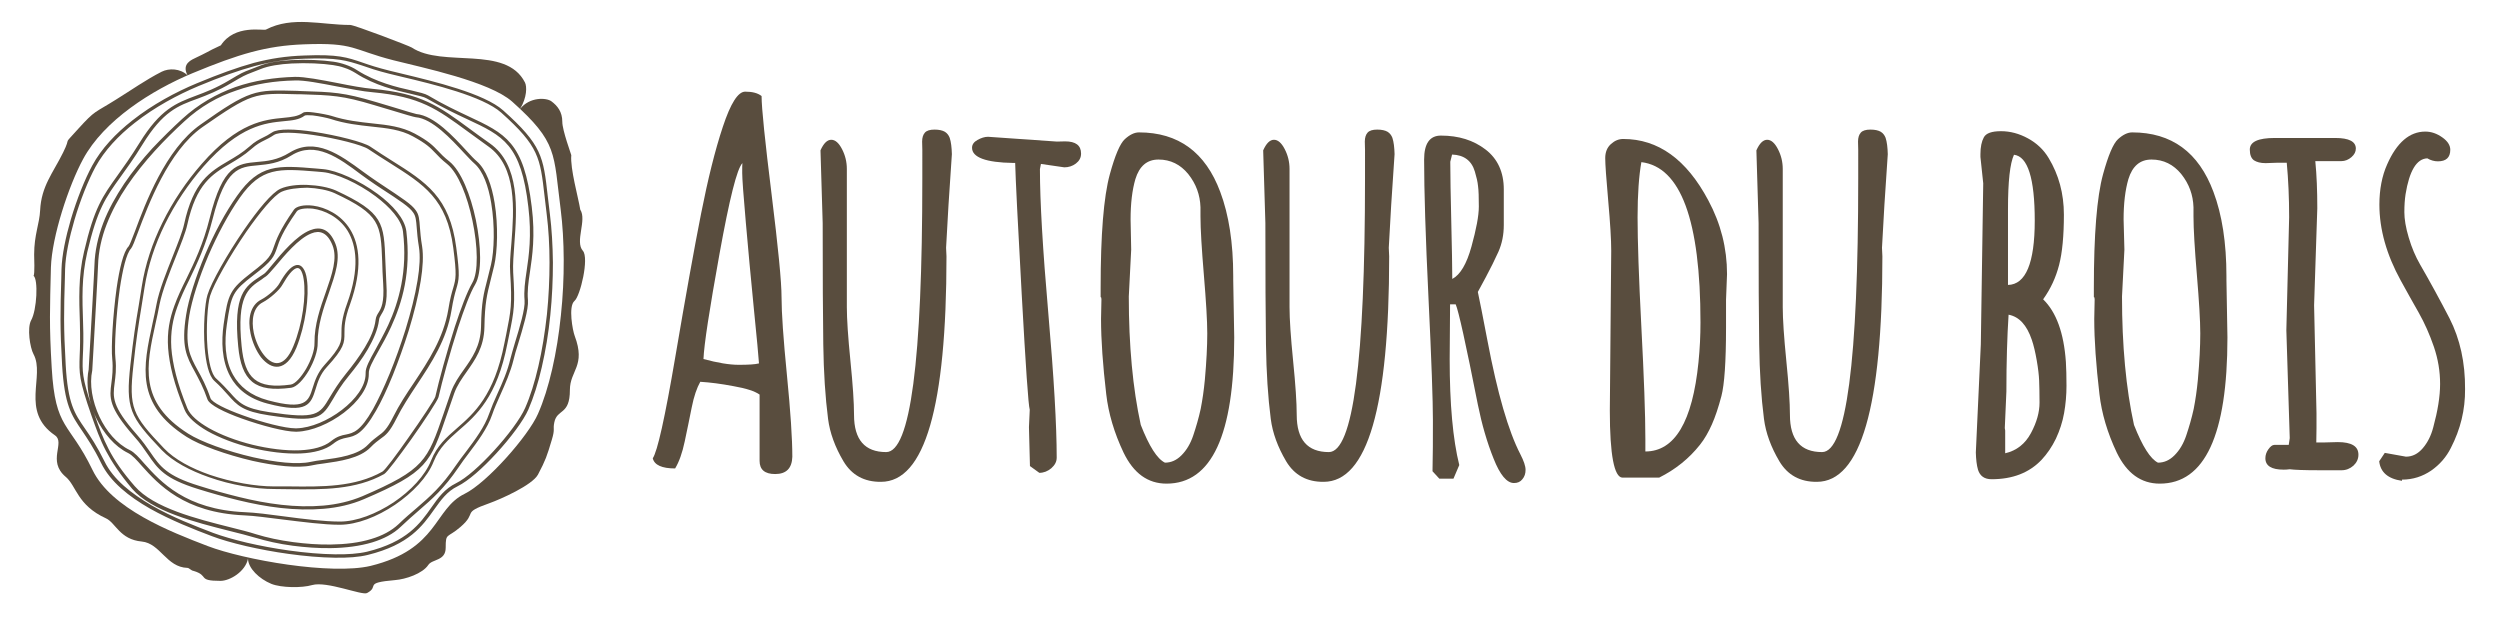 <?xml version="1.0" encoding="UTF-8"?>
<!-- Generator: Adobe Illustrator 27.5.0, SVG Export Plug-In . SVG Version: 6.00 Build 0)  -->
<svg xmlns="http://www.w3.org/2000/svg" xmlns:xlink="http://www.w3.org/1999/xlink" version="1.1" id="Calque_1" x="0px" y="0px" viewBox="0 0 1252 309" style="enable-background:new 0 0 1252 309;" xml:space="preserve">
<style type="text/css">
	.st0{fill:#594D3E;}
	.st1{fill-rule:evenodd;clip-rule:evenodd;fill:#594D3E;}
	.st2{fill:none;}
</style>
<g>
	<path class="st0" d="M125.5,167.1c-1.5-7-0.4-14.2,5.4-17.1c1.7-0.9,3.6-2.3,5.3-3.8c1.7-1.5,3.1-3.1,3.8-4.4c3-5.3,5.5-8,7.6-8.8   c1.7-0.7,3.1-0.2,4.2,1.3c0.9,1.2,1.6,3.2,1.9,5.6c1.2,8.2-0.6,22.7-5.3,34.3c-2.6,6.2-5.7,8.9-8.8,9.4c-3.2,0.5-6.3-1.5-8.9-4.7   C128.3,175.7,126.4,171.4,125.5,167.1 M130.2,138.5c0.7-0.5,1.5-1,2.1-1.4c0.7-0.5,2.3-2.3,4.2-4.7c4.7-5.7,12-14.4,18.8-17.1   c5-2,9.7-0.8,12.7,6.8c2.8,7.1-0.1,15.3-3.3,24.6c-2.7,7.7-5.7,16.2-5.6,25c0.1,4.1-1.9,9.4-4.4,13.8c-2.7,4.6-6.1,8.3-8.9,8.7   c-9.2,1.2-15.3,0.4-19.5-3c-4.1-3.4-6.2-9.2-7-17.7C116.7,147.4,122.8,143.4,130.2,138.5z M133.2,138.4c-0.8,0.5-1.5,1-2.1,1.5   c-6.9,4.5-12.6,8.3-10.1,33.4c0.8,8.1,2.6,13.5,6.4,16.6c3.8,3.1,9.6,3.9,18.2,2.7c2.2-0.3,5.2-3.7,7.7-7.9c2.4-4.2,4.3-9.2,4.2-13   c-0.1-9.1,2.9-17.6,5.7-25.5c3.1-8.9,5.9-16.9,3.3-23.4c-2.6-6.5-6.5-7.6-10.6-5.9c-6.4,2.5-13.5,11.1-18.1,16.6   C135.7,135.9,134.1,137.8,133.2,138.4z M137.1,123.7c1.2-3.4,2.8-8.3,10.1-18.7c1.2-1.7,5-2.6,9.6-2c3.1,0.4,6.5,1.5,9.8,3.4   c3.3,1.9,6.4,4.7,8.7,8.4c4.8,7.7,6.4,19.7,0,37.6c-2.8,7.6-2.8,11.5-2.8,14.5c0,4.7,0,7.3-8.9,17c-3.3,3.6-4.5,7.5-5.5,10.8   c-2.4,7.7-4,12.7-24.2,7.4c-9.5-2.5-15.3-7.5-18.6-13.6c-4.3-7.9-4.5-17.6-3.3-26.1c1.1-7.7,1.9-12.1,3.8-15.6   c1.9-3.5,4.8-6.1,10.2-10.3C135.1,129.6,135.7,127.7,137.1,123.7z M148.6,105.9c-7.2,10.2-8.8,14.9-9.9,18.3   c-1.5,4.3-2.2,6.4-11.7,13.6c-5.2,4-8,6.4-9.8,9.7c-1.8,3.3-2.5,7.6-3.6,15.1c-1.2,8.2-1.1,17.6,3.1,25.1   c3.2,5.7,8.6,10.4,17.6,12.8c18.7,5,20.2,0.5,22.3-6.3c1.1-3.5,2.4-7.5,5.9-11.4c8.5-9.3,8.5-11.7,8.5-15.9c0-3.1,0-7.2,2.9-15.1   c6.2-17.3,4.7-28.8,0.2-36.2c-2.2-3.5-5.1-6.1-8.2-7.9c-3.1-1.8-6.3-2.8-9.2-3.2C152.6,104.1,149.4,104.7,148.6,105.9z    M122.2,115.1c6.9-10,14-18.7,18.3-20.6c3.4-1.5,8.4-2.1,13.4-1.9c5.3,0.2,10.7,1.2,14.3,2.8c23.9,11.1,24.1,16.2,24.8,35.6   c0.1,3.3,0.3,6.9,0.5,11.1c0.7,10.1-1.1,13-2.5,15.3c-0.6,1-1.1,1.8-1.2,3c-0.6,4.7-2.8,9.6-5.6,14.5c-2.8,4.8-6.3,9.4-9.5,13.3   c-3.8,4.6-6.1,8.5-7.9,11.6c-5.7,9.6-7.2,12-32.1,8.2c-13.2-2-15.9-5-20.6-10.3c-1.7-1.9-3.7-4.2-6.7-6.9   c-2.9-2.6-4.3-9.3-4.9-16.7c-0.8-10.3,0.1-22.3,1.4-26.4C105.7,141.6,113.8,127.3,122.2,115.1z M141.1,96c-4,1.8-10.9,10.3-17.7,20   c-8.3,12.1-16.3,26.1-18.2,32.2c-1.2,4-2.1,15.7-1.3,25.8c0.6,7.1,1.9,13.4,4.4,15.6c3,2.7,5.1,5.1,6.9,7c4.4,5,6.9,7.9,19.6,9.8   c23.8,3.6,25.2,1.3,30.4-7.5c1.9-3.1,4.2-7,8.1-11.8c3.1-3.8,6.6-8.4,9.4-13.1c2.8-4.6,4.9-9.4,5.4-13.8c0.2-1.6,0.8-2.6,1.5-3.7   c1.3-2.1,2.9-4.8,2.3-14.4c-0.3-4.2-0.4-7.9-0.5-11.2c-0.7-18.6-0.9-23.5-23.9-34.2c-3.3-1.5-8.5-2.5-13.6-2.7   C149,94.1,144.3,94.6,141.1,96z M102.8,127.3c4.4-10.3,10-20.9,15.9-29.2c11.3-16.1,20.5-15.3,39.7-13.7l3.4,0.3   c6.9,0.6,18.2,5.7,27.3,12.4c7.6,5.6,13.6,12.4,14.4,18.7c1.2,10.1,0.7,19.1-0.8,27c-1.5,7.9-4.1,14.9-6.8,20.8   c-2.2,4.8-4.5,8.9-6.5,12.4c-2.8,5-4.8,8.6-4.7,10.9c0,0.1,0,0.4,0,0.4c0,6.8-5.3,13.9-12.5,19.4c-7.1,5.4-16.1,9.3-23.5,9.5h-0.7   c-5.2,0-16.9-3-26.9-6.6c-8.7-3.1-16.2-6.8-17.2-9.6c-2.1-6.1-4.4-10.2-6.3-13.8c-4.2-7.6-6.9-12.7-4.4-28.4   C94.4,149.9,98,138.7,102.8,127.3z M120.1,99c-5.8,8.3-11.3,18.7-15.7,28.9c-4.8,11.3-8.3,22.3-9.6,30.1   c-2.4,15.2,0.2,20.1,4.2,27.4c2,3.6,4.3,7.8,6.4,14c0.8,2.2,7.8,5.6,16.2,8.6c9.8,3.6,21.3,6.5,26.3,6.5l0.7,0   c7.1-0.2,15.7-3.9,22.6-9.2c6.8-5.2,11.9-11.9,11.9-18.1v-0.4c-0.1-2.7,2-6.5,4.9-11.7c1.9-3.5,4.2-7.6,6.4-12.3   c2.7-5.8,5.1-12.6,6.6-20.4c1.5-7.8,2-16.6,0.8-26.5c-0.7-5.8-6.5-12.2-13.7-17.6c-8.8-6.6-19.8-11.5-26.4-12.1l-3.4-0.3   C139.7,84.4,130.9,83.7,120.1,99z M128.8,81.1c4.8-0.4,10.2-0.9,16.3-4.7c12.8-7.9,25.2,1.1,36.6,9.5c2.4,1.7,4.8,3.5,7.1,5   l2.4,1.6c10.4,6.9,14.9,9.8,17,12.8c1.7,2.3,1.8,4.6,2.1,8.6c0.2,2.4,0.4,5.4,1.1,9.5c0.7,4.5,0.4,10.5-0.7,17.3   c-1.2,7.6-3.4,16.3-6,24.8c-2.4,7.7-5.2,15.4-7.9,22.2c-3,7.4-6,13.7-8.5,18c-6.8,11.9-10.6,12.7-14.6,13.5   c-2.1,0.4-4.2,0.9-6.9,3.1c-3.8,3-9.6,4.5-16.3,4.8c-7.5,0.3-16.1-0.8-24.5-2.8c-8.2-2-16-5-22.1-8.4c-5.7-3.3-10-7-11.5-10.8   c-5.2-12.7-7.6-22.5-8.2-30.7c-0.6-8.3,0.8-14.9,3.1-21.2c1.6-4.5,3.7-8.9,6-13.5c4-8.2,8.5-17.5,11.7-30.4   C111.6,82.6,119,82,128.8,81.1z M146,77.8c-6.5,4.1-12.1,4.5-17,5c-9.2,0.8-16.1,1.4-22.5,26.8c-3.3,13.1-7.8,22.4-11.8,30.7   c-2.3,4.6-4.3,8.9-5.9,13.4c-2.2,6.1-3.5,12.5-3,20.5c0.6,8,2.9,17.7,8,30.2c1.4,3.5,5.4,6.9,10.8,10c6,3.4,13.7,6.3,21.7,8.3   c8.2,2,16.7,3.1,24,2.8c6.4-0.3,11.9-1.7,15.4-4.5c3.1-2.5,5.4-3,7.6-3.4c3.7-0.8,7.1-1.5,13.5-12.7c2.4-4.3,5.4-10.6,8.4-17.9   c2.8-6.8,5.5-14.4,7.9-22c2.6-8.5,4.8-17,6-24.5c1.1-6.6,1.4-12.5,0.7-16.8c-0.7-4.2-0.9-7.2-1.1-9.6c-0.3-3.6-0.4-5.8-1.8-7.7   c-1.9-2.8-6.3-5.7-16.6-12.4l-2.4-1.6c-2.3-1.5-4.7-3.3-7.1-5C169.8,79.1,157.9,70.4,146,77.8z M114.4,80.6c3.4-2,7-4.1,10.5-7.2   c2.9-2.6,4.8-3.5,6.8-4.5c1.3-0.6,2.8-1.4,4.6-2.6c2.9-2,11.6-1.7,20.8-0.3c11.9,1.8,25,5.2,28.3,7.4c3.8,2.6,7.3,4.8,10.6,6.9   c17.5,11,29.2,18.4,32.5,43.7c1.9,14.2,1.4,15.9,0,20.7c-0.7,2.3-1.5,5.3-2.4,10.8c-2.4,14.6-10,26.2-17.4,37.3   c-3.7,5.6-7.3,11.1-10.1,16.7c-3.5,7-5.4,8.4-8.1,10.3c-1.3,1-2.9,2.1-4.9,4.2c-5.4,5.6-15.6,7-23.4,8.1c-2.4,0.3-4.5,0.6-6.2,1   c-7,1.5-18.3,0.2-29.5-2.3c-13.3-3.1-26.6-7.9-33-12c-25.9-16.5-21.8-35.1-17.1-56.9c0.7-3.1,1.4-6.4,2-9.6c1.3-7,5-16.1,8.2-24.2   c2.5-6.3,4.8-12.1,5.6-15.8C96.8,91,105.2,86,114.4,80.6z M125.9,74.6c-3.6,3.2-7.2,5.3-10.7,7.4c-8.9,5.2-16.9,10-21.4,30.5   c-0.8,3.8-3.2,9.7-5.7,16c-3.2,8-6.8,17-8.2,23.9c-0.6,3.3-1.3,6.5-2,9.6c-4.7,21.3-8.6,39.4,16.4,55.2c6.3,4,19.4,8.8,32.5,11.8   c11.1,2.5,22,3.8,28.8,2.3c1.7-0.4,3.9-0.7,6.3-1c7.5-1,17.4-2.3,22.4-7.6c2.1-2.2,3.7-3.3,5.1-4.4c2.5-1.8,4.3-3.1,7.6-9.7   c2.9-5.8,6.5-11.3,10.3-16.9c7.3-11,14.8-22.4,17.2-36.6c0.9-5.7,1.8-8.7,2.5-11c1.3-4.6,1.8-6.2,0-20   c-3.2-24.5-14.7-31.7-31.8-42.5c-3.4-2.1-6.9-4.4-10.7-6.9c-3.1-2.1-15.9-5.4-27.6-7.1c-8.9-1.3-17.1-1.7-19.7,0   c-1.9,1.3-3.4,2-4.8,2.7C130.4,71.3,128.6,72.2,125.9,74.6z M142,59c4-0.4,7.2-0.7,9.7-2.5c0.8-0.6,2.9-0.5,5.2-0.2   c3.4,0.4,7.7,1.3,9,1.7c7.4,2.4,14.3,3.1,20.6,3.8c7.7,0.8,14.6,1.6,21.2,5.1c7,3.8,9,5.9,11.6,8.6c1.4,1.5,3,3.2,5.8,5.4   c5.8,4.7,10.6,16.8,13.2,29.2c2.7,13.1,3.1,26.5-0.3,32.3c-2.6,4.3-5.6,12.5-8.6,21.6c-4.1,12.7-8,27-9.8,34.9   c-0.4,1.6-7.1,11.9-13.8,21.3c-6,8.4-12,16.4-13.4,17.2c-14.3,8-30.9,7.8-47.3,7.6c-2.5,0-5-0.1-7.8-0.1c-9.4,0-21.6-2-32.6-5.9   c-9.5-3.3-18.2-7.9-23.7-13.6c-8.1-8.5-12.6-13.7-14.8-19.5c-2.2-5.9-2.1-12.3-0.9-23.2c1.5-13.3,2.5-20,4.2-29.9   c0.5-2.9,1-6,1.5-9.4c1.7-10.9,5.3-21.7,10.3-31.8c5.3-10.8,12.1-20.8,19.7-29.5C119.2,61.2,132.6,59.9,142,59z M152.6,57.9   c-2.8,2.1-6.2,2.4-10.5,2.8c-9.1,0.9-22.1,2.1-40.2,22.7c-7.5,8.6-14.2,18.5-19.4,29.1c-4.9,10-8.4,20.6-10.1,31.4   c-0.6,3.7-1.1,6.7-1.5,9.4c-1.6,9.9-2.7,16.5-4.1,29.8c-1.2,10.7-1.3,16.9,0.8,22.4c2.1,5.6,6.5,10.6,14.5,19   c5.3,5.6,13.8,10.1,23,13.3c10.9,3.7,22.8,5.8,32.1,5.8c2.4,0,5.1,0,7.8,0c16.3,0.2,32.7,0.4,46.5-7.4c1.3-0.7,7.1-8.5,12.9-16.8   c6.6-9.3,13.2-19.3,13.6-20.7c1.8-8,5.7-22.3,9.8-35.1c3-9.1,6.1-17.4,8.7-21.9c3.2-5.4,2.8-18.5,0.1-31.2   c-2.5-12.1-7.1-23.8-12.6-28.3c-2.9-2.3-4.5-4-6-5.6c-2.5-2.6-4.4-4.6-11.2-8.3c-6.2-3.4-13-4.1-20.6-4.9   c-6.4-0.7-13.3-1.4-20.9-3.9c-1.3-0.4-5.3-1.3-8.7-1.7C154.7,57.7,153,57.6,152.6,57.9z M125.8,47.2c6.4-2.2,12.3-2,23-1.7l2,0.1   c15.8,0.5,21.1,0.6,37.5,5.5l8.7,2.6c6.1,1.9,10.9,3.3,11.5,3.4c8.9,0.8,18.6,11.3,25.2,18.5c2,2.2,3.8,4.1,5.1,5.2   c4.7,4.1,7.5,12.1,8.9,20.8c1.9,11.5,1.4,24.4-0.2,31.4c-0.7,2.9-1.3,5.2-1.8,7.3c-1.8,7.2-2.9,11.4-3.1,23.5   c-0.2,10.2-4.7,16.4-8.9,22.4c-2.4,3.4-4.8,6.8-6.2,10.7c-1.4,4-2.6,7.6-3.7,10.7c-8.3,24.4-9.8,28.8-41.6,42.4   c-6.3,2.7-13.1,4.2-20.1,4.8c-7,0.6-14.2,0.4-21.4-0.4c-7.2-0.8-14.4-2.2-21.4-3.9c-7-1.7-13.7-3.6-20.1-5.6   c-16.8-5.2-20.2-10.1-25.2-17.4c-1.8-2.6-3.8-5.6-6.8-8.9c-13-14.8-12.4-19.4-11.4-26.9c0.4-3.2,0.9-6.9,0.4-12.1   c-0.6-5.5,0.3-21.6,2.2-35.3c1.4-9.7,3.4-18.3,6-20.9c0.5-0.6,1.6-3.4,3.2-7.6c5.1-13.7,15.3-41.1,32.8-53.4   C112.7,53.7,119.4,49.4,125.8,47.2z M148.7,47.2c-10.5-0.3-16.3-0.5-22.5,1.6c-6.1,2.1-12.7,6.4-24.9,14.9   c-17,12-27.1,39.1-32.2,52.6c-1.6,4.4-2.8,7.4-3.5,8.2c-2.3,2.4-4.2,10.6-5.6,20c-1.9,13.5-2.8,29.5-2.2,34.9   c0.6,5.4,0,9.2-0.4,12.5c-0.9,7-1.5,11.4,11,25.6c3,3.4,5.1,6.4,6.9,9c4.8,7,8.1,11.8,24.4,16.8c6.3,2,13.1,3.9,20,5.6   c6.9,1.7,14.1,3.1,21.2,3.9c7.1,0.8,14.2,1,21,0.4c6.8-0.6,13.4-2.1,19.6-4.7c31.1-13.4,32.5-17.7,40.7-41.5   c1.1-3.2,2.3-6.8,3.7-10.8c1.5-4.1,3.9-7.6,6.4-11.1c4.1-5.8,8.4-11.8,8.6-21.5c0.2-12.3,1.3-16.5,3.2-23.8   c0.5-2.1,1.1-4.5,1.8-7.3c1.6-6.8,2-19.4,0.1-30.8c-1.4-8.4-4-15.9-8.4-19.8c-1.4-1.2-3.1-3.1-5.2-5.3c-6.5-7-15.9-17.2-24.2-17.9   c-0.9-0.1-5.7-1.5-11.9-3.4l-8.7-2.6c-16.2-4.9-21.4-5-37.1-5.5L148.7,47.2z M92.3,60.8c-4.8,4.4-9.9,9.4-14.8,14.8   C72.6,81,67.9,86.8,63.7,93c-4.2,6.2-7.7,12.7-10.3,19.4c-2.6,6.7-4.1,13.6-4.3,20.6c0,1.3-0.5,9.5-1,19c-0.8,15-1.9,33.4-1.9,33.5   c-1.5,6.9,0,15.5,3.6,23.2c3.4,7.2,8.7,13.6,15.2,16.7c2.3,1.1,4.6,3.7,7.4,6.9c8,8.9,20.6,22.9,50.2,24.2   c5.2,0.2,12.2,1.1,19.6,2.1c9.7,1.3,20.2,2.6,28.1,2.6c8.3,0,18.2-3.9,26.8-9.6c8.6-5.8,15.8-13.4,18.8-21   c2.9-7.3,7.6-11.5,12.9-16.1c8.6-7.5,18.7-16.4,23.8-42.6l0.9-4.4c2.4-12.1,3-14.9,2-30.9c-0.3-4,0.1-9.1,0.6-14.7   c1.3-16.8,2.9-38.4-11.6-48.6c-3.8-2.7-7.1-5.1-10.2-7.4c-15.4-11.3-23.8-17.5-47.7-19.7c-4.9-0.4-11.3-1.7-17.8-2.9   c-8.2-1.6-16.5-3.2-21.1-3c-10.1,0.2-20,1.7-29.3,5C109.1,48.4,100.3,53.4,92.3,60.8z M145.9,30.1c7.6-0.4,15.7,0,21.1,0.8   c2.1,0.3,4.1,0.8,6.1,1.5c2,0.7,4,1.6,5.8,2.8c9.4,6,19.9,8.5,27.2,10.1c3.8,0.9,6.8,1.6,8.3,2.5c7.7,4.6,14.4,7.7,20.1,10.4   c18.6,8.7,27.9,13,31.8,45.4c1.8,14.5,0.3,24.5-0.9,32.6c-0.8,5.3-1.4,9.7-1,14.1c0.4,4.5-2.6,14.2-4.9,21.8c-1,3.2-1.9,6.1-2.3,8   c-1.5,6.2-4.2,12.2-6.7,17.8c-1.5,3.4-3,6.7-4,9.7c-2.4,7-7.3,13.5-11.9,19.6c-1.8,2.4-3.5,4.6-5,6.9   c-7.3,10.7-13.1,15.7-19.9,21.6c-2.8,2.4-5.7,5-9,8.1c-3.7,3.6-8.7,6.1-14.2,7.8c-6.3,1.9-13.5,2.8-20.8,2.9   c-6.4,0.1-12.9-0.4-19.1-1.2c-6.9-0.9-13.4-2.4-18.7-4c-3.7-1.1-8.1-2.2-12.9-3.4c-17.3-4.4-39-9.8-48.8-21.1   C60,237.4,56,231.4,53,225.7c-3-5.7-4.9-11.2-7.2-17.6c-6.3-18.1-6.2-21.1-5.9-30c0.2-3.8,0.3-8.8,0.1-16.6   c-0.2-5.8-0.4-11.5-0.2-17.3c0.2-5.9,0.8-11.9,2.3-18.2c5.1-22,9.3-27.7,16.8-38.2c3-4.2,6.6-9.2,11-16.3   c10.5-16.9,18.2-19.8,28.3-23.6c4.8-1.8,10.1-3.8,16.6-7.7c6.2-3.7,6.8-4,10.8-5.5c1-0.4,2.3-0.9,4.1-1.6   C133.9,31.3,139.8,30.4,145.9,30.1z M166.8,32.6c-5.3-0.8-13.2-1.2-20.7-0.8c-6,0.3-11.7,1.2-15.6,2.8c-1.7,0.7-3,1.2-4.1,1.6   c-3.9,1.5-4.5,1.8-10.6,5.4c-6.6,3.9-12,6-16.8,7.8C89,53,81.6,55.8,71.4,72.3c-4.4,7.2-8.1,12.2-11.1,16.4   c-7.4,10.3-11.5,15.9-16.6,37.6c-1.4,6.2-2.1,12.1-2.3,17.9c-0.2,5.8,0,11.5,0.2,17.2c0.3,7.9,0.1,12.8-0.1,16.7   c-0.3,7.9-0.4,11,4.3,25.1c-2-6.2-2.5-12.7-1.4-18.1c0-0.2,1.1-18.4,1.9-33.3c0.5-9.6,1-17.8,1-19c0.2-7.2,1.8-14.2,4.4-21.1   c2.6-6.8,6.3-13.4,10.5-19.7c4.2-6.2,9-12.1,14-17.6C81.3,69,86.4,64,91.2,59.6c8.2-7.5,17.2-12.6,26.7-16   c9.5-3.3,19.5-4.8,29.8-5.1c4.8-0.1,13.1,1.5,21.4,3.1c6.4,1.3,12.9,2.5,17.6,2.9c24.3,2.3,32.9,8.5,48.5,20   c3.1,2.3,6.4,4.7,10.1,7.3c15.2,10.7,13.6,32.9,12.3,50.1c-0.4,5.5-0.8,10.6-0.6,14.5c1,16.3,0.5,19.1-2,31.3l-0.9,4.4   c-5.2,26.8-15.5,35.8-24.4,43.5c-5.1,4.5-9.7,8.5-12.5,15.5c-3.1,7.9-10.6,15.7-19.4,21.7c-8.9,6-19.1,10-27.7,10   c-7.9,0-18.5-1.4-28.3-2.6c-7.4-0.9-14.3-1.9-19.4-2.1c-30.3-1.3-43.2-15.7-51.3-24.7c-2.7-3.1-4.9-5.5-6.9-6.5   c-6.8-3.3-12.4-10-16-17.5c-0.6-1.2-1.1-2.5-1.6-3.8l0.7,1.9c2.2,6.4,4.2,11.8,7.1,17.4c2.9,5.6,6.9,11.5,13.1,18.6   c9.5,10.9,30.9,16.3,48,20.6c4.8,1.2,9.2,2.3,12.9,3.5c5.2,1.6,11.6,3,18.5,3.9c6.1,0.8,12.5,1.3,18.8,1.2   c7.2-0.1,14.2-0.9,20.3-2.8c5.4-1.6,10.1-4.1,13.6-7.4c3.3-3.2,6.3-5.7,9.1-8.1c6.7-5.8,12.4-10.7,19.6-21.3   c1.6-2.3,3.3-4.6,5.1-6.9c4.5-6,9.3-12.4,11.6-19.1c1.1-3.1,2.5-6.4,4.1-9.9c2.5-5.5,5.1-11.4,6.5-17.5c0.5-1.9,1.3-4.8,2.3-8.1   c2.3-7.5,5.2-17.1,4.8-21.2c-0.4-4.6,0.2-9.2,1-14.5c1.2-8,2.6-17.9,0.9-32.2C261,72.3,252,68.1,234,59.7   c-5.8-2.7-12.5-5.9-20.3-10.4c-1.3-0.8-4.2-1.4-7.9-2.3c-7.4-1.7-18.2-4.2-27.7-10.4c-1.8-1.1-3.6-2-5.5-2.6   C170.7,33.3,168.8,32.9,166.8,32.6z M127.1,31.5c8.4-2.2,16.2-3.4,25.2-3.7c17-0.7,21.5,0.9,29.4,3.6c3.4,1.2,7.4,2.5,13.4,4   c2.1,0.5,4.2,1,6.6,1.6c15.7,3.8,40.8,9.8,50.3,18.3c19.4,17.3,20.1,23.2,22.3,42.8c0.3,2.8,0.7,5.9,1.1,9.2   c0.9,7.2,1.4,15.5,1.5,24.2c0,8.5-0.4,17.5-1.3,26.3c-0.9,9.1-2.4,18-4.3,26.2c-1.8,7.9-4.1,15.1-6.7,21.1   c-2.4,5.5-8.9,14.2-16.1,22c-6.7,7.3-14,13.8-19.3,16.4c-5.4,2.6-8.4,7-11.8,11.7c-5.8,8.2-12.5,17.6-33.2,22.7   c-4.4,1.1-10.1,1.5-16.5,1.4c-7.2-0.1-15.2-0.8-23.1-1.9c-7.4-1-14.7-2.4-21.3-3.9c-6.8-1.6-12.8-3.3-17.2-5   c-9-3.4-20.5-7.9-31-13.8c-10.5-6-19.9-13.4-24.5-22.9c-3.7-7.6-6.9-12.2-9.5-16.1c-5.4-7.9-8.8-12.8-10-32.9   c-1.1-19.1-0.9-26.9-0.4-43.6l0.1-4.4c0.2-7,2.1-16.1,4.7-25c3-10.1,7-20.1,10.7-26.9c4.6-8.5,11.8-16.1,20.1-22.6   c10-7.9,21.7-14.2,32.3-18.6C109.9,37,118.8,33.8,127.1,31.5z M152.4,29.4c-8.9,0.3-16.7,1.5-24.9,3.7c-8.2,2.2-17,5.4-28.1,10   c-10.5,4.4-22,10.6-31.9,18.4c-8.2,6.4-15.2,13.9-19.7,22.1c-3.6,6.7-7.6,16.6-10.5,26.5c-2.6,8.9-4.5,17.8-4.7,24.6l-0.1,4.5   c-0.5,16.6-0.7,24.4,0.4,43.5c1.1,19.6,4.4,24.3,9.7,32c2.7,3.9,5.9,8.6,9.7,16.3c4.4,9.1,13.6,16.3,23.8,22.2   c10.3,5.9,21.8,10.3,30.7,13.7c4.3,1.6,10.2,3.3,16.9,4.9c6.5,1.5,13.8,2.9,21.1,3.9c7.9,1.1,15.8,1.8,22.9,1.9   c6.3,0.1,11.8-0.3,16.1-1.3c20-4.9,26.6-14.1,32.2-22.1c3.5-5,6.7-9.4,12.4-12.2c5.1-2.5,12.2-8.9,18.8-16.1   c7.1-7.7,13.5-16.3,15.8-21.6c2.6-5.9,4.8-13,6.6-20.8c1.9-8.1,3.3-17,4.3-26c0.9-8.8,1.3-17.7,1.3-26.1c0-8.6-0.5-16.8-1.4-24   c-0.4-3.5-0.8-6.5-1.1-9.3c-2.2-19.1-2.8-24.8-21.7-41.7c-9.2-8.2-34-14.2-49.6-17.9c-2.6-0.6-4.9-1.2-6.6-1.6   c-6-1.5-10.1-2.9-13.5-4.1C173.5,30.3,169.1,28.8,152.4,29.4z M131.6,151.4c-4.9,2.5-5.8,9-4.5,15.3c0.9,4.1,2.7,8.1,5,11   c2.2,2.8,4.8,4.5,7.3,4.1c2.6-0.4,5.2-2.8,7.5-8.4c4.7-11.3,6.4-25.4,5.2-33.4c-0.3-2.2-0.9-3.9-1.6-4.9c-0.6-0.8-1.4-1.1-2.3-0.7   c-1.7,0.7-3.9,3.2-6.7,8.1c-0.8,1.5-2.4,3.2-4.2,4.8C135.4,149,133.3,150.5,131.6,151.4z"></path>
	<path class="st1" d="M290.6,105c-1-6.2-5.1-20.5-4.5-27.3c0-0.3-4.5-12.4-4.5-16.7c0-5-2.4-8-5.5-10.3c-2.5-1.8-10.8-2.3-15.7,3.9   c3.6-5.8,3.5-11.4,2.5-13.3c-9.6-18.9-41.2-7.2-56.7-17.5c-1.2-0.8-28.7-11.3-30.8-11.3c-14.3,0-28.9-4.6-42.2,2.3   c-1.3,0.7-15.6-2.8-22.6,7.9c-0.1,0.1-3.8,1.8-4.4,2.1c-0.2,0.1-4,2.2-7.9,4c-2.2,1.1-7.5,3-4.4,8.9c-3.7-3.5-9.3-3.6-12.9-1.8   c-7.9,4-15.2,9.2-22.8,13.9c-11.1,7-10.3,5.1-19.1,14.8c-8.4,9.3-3,2.7-7.5,11.8c-5.1,10.3-10.9,16.8-11.5,28.9   c-0.3,6.7-3,12.2-3,22.2c0,1.3,0.4,9.9-0.3,10.6c2.4,1.8,1.7,17.1-1.2,22.3c-2.1,3.8-0.6,13.7,1.2,17c5.9,10.9-6.8,28.6,10.7,40.6   c5.4,3.7-4.1,12.8,5.4,20.8c5.4,4.5,5.7,14.2,20.2,20.8c4.8,2.2,6.9,10.6,17.9,11.6c9.3,0.9,12.3,12.9,22.9,13.2   c0.8,0,1.9,1.4,3,1.5c8.1,2.4,1.6,5,13.5,5c4.8,0,12.5-4.7,13.8-11.1c0.1,4.8,5.6,10.1,11.7,12.6c5,2,15.3,2.1,20.4,0.6   c7.4-2.1,25,5.3,27.5,4c6.6-3.5-2.2-5.1,14.1-6.5c5.2-0.4,13.7-3.2,16.6-7.6c2-3,8.7-1.9,8.7-8.6c0-7.7,0.7-4.6,7.4-10.4   c8.8-7.6,0.1-6.8,14.5-11.9c5.6-2,21.4-9,24.3-14.3c3.9-7.4,4.5-9.3,6.9-17.3c1.8-5.9,0.5-5.1,1.3-8.9c1.4-6.9,7.8-3.4,7.8-16.2   c0-9.8,8.1-12,2.4-27.1c-1-2.6-3.3-14.8-0.1-17.5c2.9-2.4,7.4-21.5,4.2-25.1C287.8,121,294,110.2,290.6,105 M25.5,133.9   C26,118.4,34.4,93,41.6,79.7c10.5-19.5,34.4-34.5,54.7-43c23.4-9.7,37.1-13.8,56-14.5c25.5-1,24,2.7,44.8,8   c14.6,3.7,48,10.6,59.4,20.7c23,20.6,20.6,25.6,24.3,54.1c1.9,15,2.1,34.2,0.1,52.9c-1.9,18.7-5.9,36.8-11.5,49.4   c-4.8,11-25.5,34.5-36.7,40c-15.6,7.6-12.9,27.7-47.1,36.1c-9.7,2.3-25.6,1.6-41.3-0.6c-15.7-2.2-31.3-5.9-40.2-9.3   c-18.8-7.2-48.4-18.7-57.8-38.2c-11.7-24.2-18.6-19.9-20.4-51.1C24.6,162.5,25,154.7,25.5,133.9z"></path>
	<rect x="519.1" y="76.5" class="st2" width="1.7" height="0"></rect>
	<g>
		<path class="st0" d="M388.2,237.4c-5.2,0-7.8-2.2-7.8-6.6v-33.2c-2.4-1.7-6.7-3.1-13-4.2c-6.3-1.2-11.8-1.9-16.7-2.2    c-1.7,3-3.2,7.3-4.3,12.9c-1.1,5.6-2.3,11.3-3.5,17c-1.2,5.7-2.8,10.2-4.8,13.5c-6.6,0-10.4-1.7-11.2-5.1    c2.3-3.3,6.1-20.2,11.3-50.8c5.2-30.6,9.5-54.5,12.9-71.7s7-31.8,10.9-43.5c3.9-11.8,7.6-17.6,11.2-17.6c3.6,0,6.3,0.7,8.2,2.2    c0,6,1.7,22.4,5,49.1c3.3,26.7,5,43.9,5,51.7s0.9,20.8,2.7,39c1.8,18.2,2.7,31.8,2.7,40.9C396.6,234.5,393.8,237.4,388.2,237.4z     M377.5,154.3c-1.5-15-2.8-29.4-4-43c-1.2-13.6-1.8-21.9-1.8-24.7c0-2.9,0-4.5,0.1-4.9c-2.7,2.7-6.5,17.9-11.5,45.6    c-5,27.7-7.7,45.2-8,52.5c7,1.9,12.9,2.9,17.7,2.9c4.8,0,8.1-0.2,10.1-0.7C379.9,178.6,379,169.4,377.5,154.3z"></path>
		<path class="st0" d="M473.8,124.1l0.2,4.3c0,75.3-10.9,112.9-32.8,112.9c-8.4,0.1-14.7-3.4-18.8-10.3c-4.2-7.1-6.8-14.2-7.7-21.2    c-1.4-10.8-2.2-23.3-2.4-37.3c-0.2-14-0.3-34.3-0.3-60.8l-1.1-36.4c1.6-3.6,3.4-5.3,5.4-5.3c2,0,3.8,1.6,5.4,4.7    c1.6,3.1,2.4,6.4,2.4,9.9v69.2c0,6,0.6,15,1.8,27c1.2,11.9,1.8,20.9,1.8,27c0,12.4,5.4,18.6,16.1,18.6    c12.1,0,18.1-45.6,18.1-136.8V75.1l-0.1-4.2c0-2,0.5-3.5,1.4-4.5c0.9-1,2.5-1.5,4.8-1.5c2.3,0,4,0.4,5.2,1.1    c1.1,0.7,1.9,1.7,2.4,3c0.7,2.1,1,4.8,1.1,8.2l-1.7,25.6L473.8,124.1z"></path>
		<path class="st0" d="M515.8,233.4l-0.5-19.5c0-0.1,0.1-3,0.4-8.7c-0.7-2.2-2-21.3-4-57.4c-2-36.1-3.1-58.2-3.3-66.2    c-0.3,0-0.7,0-1,0c-13.7-0.2-20.6-2.8-20.6-7.6c0-1.6,0.9-2.9,2.7-3.9c1.8-1,3.6-1.6,5.3-1.6l34.5,2.4l4.1-0.1c5.3,0,8,2,8,6.1    c0,2.1-0.9,3.7-2.6,5c-1.7,1.3-3.7,1.9-5.8,1.9l-11.7-1.7l-0.5,2.6c0,16.1,1.4,40.1,4.2,72.2c2.8,32.1,4.2,56.2,4.2,72.3    c0,2-0.9,3.7-2.7,5.3c-1.8,1.5-3.8,2.3-6,2.3L515.8,233.4z"></path>
		<path class="st0" d="M551.4,159.7l0.2-9.7c0-0.8-0.1-1.2-0.4-1.2v-4.6c0-26.7,1.5-45.6,4.6-56.9c2.6-9.5,5.1-15.4,7.5-17.6    c2.4-2.2,4.8-3.4,7.1-3.4c19.7,0,33.3,9.9,40.7,29.8c4.3,11.4,6.5,25.5,6.5,42.2v1.9l0.5,28.8c0,48.8-11.3,73.2-33.9,73.2    c-9.4,0-16.5-5.2-21.5-15.5c-4.7-9.9-7.6-19.7-8.7-29.3C552.3,182.9,551.4,170.3,551.4,159.7z M566.5,125l-1.2,23.5    c0,24.6,2,46,6,64.3c4.2,10.7,8.2,17,12.1,18.9c3.1,0,5.8-1.2,8.3-3.7c2.5-2.5,4.5-5.8,5.9-10c1.4-4.2,2.7-8.6,3.7-13.2    c0.9-4.6,1.6-9.4,2.1-14.7c0.8-9,1.2-16.7,1.2-23.1c0-6.4-0.6-16.1-1.7-29.3c-1.1-13.2-1.7-23-1.7-29.4v-4.5    c-0.2-6.2-2.2-11.7-6.1-16.6c-3.9-4.8-8.9-7.3-14.9-7.3c-5.8,0-9.6,3.3-11.6,9.8c-1.6,5.5-2.4,12.2-2.4,20.2L566.5,125z"></path>
		<path class="st0" d="M695.5,124.1l0.2,4.3c0,75.3-10.9,112.9-32.8,112.9c-8.4,0.1-14.7-3.4-18.8-10.3c-4.2-7.1-6.8-14.2-7.7-21.2    c-1.4-10.8-2.2-23.3-2.4-37.3c-0.2-14-0.3-34.3-0.3-60.8l-1.1-36.4c1.6-3.6,3.4-5.3,5.4-5.3c2,0,3.8,1.6,5.4,4.7    c1.6,3.1,2.4,6.4,2.4,9.9v69.2c0,6,0.6,15,1.8,27c1.2,11.9,1.8,20.9,1.8,27c0,12.4,5.4,18.6,16.1,18.6    c12.1,0,18.1-45.6,18.1-136.8V75.1l-0.1-4.2c0-2,0.5-3.5,1.4-4.5c0.9-1,2.5-1.5,4.8-1.5c2.3,0,4,0.4,5.2,1.1    c1.1,0.7,1.9,1.7,2.4,3c0.7,2.1,1,4.8,1.1,8.2l-1.7,25.6L695.5,124.1z"></path>
		<path class="st0" d="M726.2,152.3l-0.2,27.6c0,22.4,1.6,40.1,4.8,53l-2.9,6.8h-7.1l-3.4-3.7c0.2-7.6,0.2-16.2,0.2-25.7    c0-9.5-0.7-29.8-2.2-60.8c-1.5-31.1-2.2-54.2-2.2-69.6c0-8,2.8-12,8.4-12c8.9,0,16.3,2.3,22.4,7c6,4.6,9.1,11.3,9.1,19.9v17.9    c0,4.9-0.9,9.3-2.7,13.4c-1.8,4-3.9,8.2-6.3,12.7c-2.4,4.4-3.7,6.9-4,7.4c0.9,4.1,2.5,12.3,4.8,24.3c5,26.4,10.5,45.4,16.5,57    c1.7,3.3,2.6,5.9,2.6,7.8c0,1.9-0.5,3.4-1.6,4.7c-1,1.3-2.4,1.9-4.2,1.9c-3.6,0-7-4.1-10.2-12.2c-3.3-8.2-5.9-17.2-7.9-27.1    c-6-30.4-9.7-47.1-11.1-50.2H726.2z M727.2,77.4l-0.9,3.6c0,7,0.2,17,0.5,30.1c0.3,13.1,0.5,22.7,0.5,28.6c4-2.1,7.2-7.5,9.6-16.2    c2.4-8.7,3.7-15.4,3.7-20.1c0-4.6-0.1-8.1-0.4-10.2c-0.2-2.2-0.8-4.6-1.6-7.3C737,80.5,733.2,77.6,727.2,77.4z"></path>
		<path class="st0" d="M806.2,205.7l0.7-80.1c0-5.5-0.5-13.8-1.5-25c-1-11.2-1.5-18.4-1.5-21.4c0-3.1,1-5.4,2.9-7.1    c1.9-1.7,3.9-2.5,6.1-2.5c17.5,0,31.7,10.2,42.6,30.7c6.3,11.7,9.4,24,9.4,37l-0.5,12.8v14c0,17.1-0.8,28.4-2.3,34.2    c-1.5,5.7-3.1,10.5-4.8,14.3c-1.7,3.8-3.6,7.2-6,10.2c-5.4,6.8-12.2,12.3-20.4,16.4h-18.4C808.4,239,806.2,227.9,806.2,205.7z     M824,220v6.1c14.7,0,23.6-14.9,26.6-44.7c0.7-6.9,1-13.5,1-19.9c0-51.2-9.9-77.9-29.6-80.3c-1.2,6.7-1.9,15.9-1.9,27.6    c0,11.7,0.6,30,1.9,55C823.3,188.8,824,207.5,824,220z"></path>
		<path class="st0" d="M942.5,124.1l0.2,4.3c0,75.3-10.9,112.9-32.8,112.9c-8.4,0.1-14.7-3.4-18.8-10.3c-4.2-7.1-6.8-14.2-7.7-21.2    c-1.4-10.8-2.2-23.3-2.4-37.3c-0.2-14-0.3-34.3-0.3-60.8l-1.1-36.4c1.6-3.6,3.4-5.3,5.4-5.3c2,0,3.8,1.6,5.4,4.7    c1.6,3.1,2.4,6.4,2.4,9.9v69.2c0,6,0.6,15,1.8,27c1.2,11.9,1.8,20.9,1.8,27c0,12.4,5.4,18.6,16.1,18.6    c12.1,0,18.1-45.6,18.1-136.8V75.1l-0.1-4.2c0-2,0.5-3.5,1.4-4.5c0.9-1,2.5-1.5,4.8-1.5c2.3,0,4,0.4,5.2,1.1    c1.1,0.7,1.9,1.7,2.4,3c0.7,2.1,1,4.8,1.1,8.2l-1.7,25.6L942.5,124.1z"></path>
		<path class="st0" d="M993.2,91.8l-1.4-13.2v-1.4c0-3.6,0.6-6.4,1.7-8.4c1.1-2.1,4-3.1,8.6-3.1s9.1,1.2,13.5,3.6    c4.4,2.4,7.9,5.7,10.4,9.9c5,8.3,7.6,17.7,7.6,28.3c0,10.6-0.8,19-2.4,25.2c-1.6,6.2-4.2,11.9-8,17.2c6.6,6.4,10.4,16.9,11.4,31.4    c0.2,3.3,0.3,7.3,0.3,11.9c0,4.6-0.4,9.2-1.2,13.7c-0.8,4.5-2.2,8.7-4.1,12.8c-2,4.1-4.4,7.6-7.2,10.6c-6.2,6.5-14.5,9.7-25,9.7    c-3.6,0-5.8-1.6-6.8-4.7c-0.7-2.4-1-5.3-1.1-8.7l2.5-54.2L993.2,91.8z M1004,214.4l0.2,1.2v11.4c5.7-1.3,10-4.7,12.9-10.1    c2.9-5.4,4.3-10.5,4.3-15.2c0-4.7-0.1-8.4-0.2-11.1s-0.5-6.1-1.2-10.1c-0.7-4-1.5-7.5-2.5-10.4c-2.5-7.3-6.3-11.5-11.6-12.5    c-0.7,10.9-1.1,23.8-1.1,38.5L1004,214.4z M1005.6,104.8v37.9c8.9-0.2,13.4-11,13.4-32.2c0-21.2-3.5-32.2-10.4-33    C1006.6,81.8,1005.6,90.9,1005.6,104.8z"></path>
		<path class="st0" d="M1048.8,159.7l0.2-9.7c0-0.8-0.1-1.2-0.4-1.2v-4.6c0-26.7,1.5-45.6,4.6-56.9c2.6-9.5,5.1-15.4,7.5-17.6    c2.4-2.2,4.8-3.4,7.1-3.4c19.7,0,33.3,9.9,40.7,29.8c4.3,11.4,6.5,25.5,6.5,42.2v1.9l0.5,28.8c0,48.8-11.3,73.2-33.9,73.2    c-9.4,0-16.5-5.2-21.5-15.5c-4.7-9.9-7.6-19.7-8.7-29.3C1049.7,182.9,1048.8,170.3,1048.8,159.7z M1063.9,125l-1.2,23.5    c0,24.6,2,46,6,64.3c4.2,10.7,8.2,17,12,18.9c3.1,0,5.8-1.2,8.3-3.7s4.5-5.8,5.9-10c1.4-4.2,2.7-8.6,3.7-13.2    c0.9-4.6,1.6-9.4,2.1-14.7c0.8-9,1.2-16.7,1.2-23.1c0-6.4-0.6-16.1-1.7-29.3s-1.7-23-1.7-29.4v-4.5c-0.2-6.2-2.2-11.7-6.1-16.6    c-3.9-4.8-8.9-7.3-14.9-7.3c-5.8,0-9.6,3.3-11.6,9.8c-1.6,5.5-2.4,12.2-2.4,20.2L1063.9,125z"></path>
		<path class="st0" d="M1158.9,152.9l1.2,54v7.6l-0.1,7.1h3.4l7.3-0.2c7,0,10.4,2.1,10.4,6.3c0,2.2-0.9,4-2.5,5.5    c-1.7,1.5-3.7,2.3-5.9,2.3h-11.2c-7.7,0-12.6-0.2-14.8-0.5c-1.3,0.2-2.4,0.2-3.1,0.2c-6,0-9.1-1.9-9.1-5.7c0-1.6,0.5-3.1,1.5-4.5    c1-1.4,2-2.2,3-2.2h7.2l0.5-3.4l-1.7-54l1.4-56.6c0-9.7-0.4-18.8-1.2-27.3h-4.8l-5.8,0.2c-2.5,0-4.4-0.5-5.8-1.4    c-1.4-1-2.1-2.8-2.1-5.4c0-3.9,4.2-5.8,12.5-5.8h30.3c6.9,0,10.3,1.8,10.3,5.3c0,1.6-0.7,3-2.2,4.3c-1.5,1.3-3.2,2-5.1,2h-13    c0.7,7,1,14.8,1,23.6L1158.9,152.9z"></path>
		<path class="st0" d="M1194.3,226.8l10.6,1.9c3.2,0,6-1.4,8.4-4.2c2.4-2.8,4.2-6.3,5.3-10.6c2.2-8.1,3.4-15.3,3.4-21.6    c0-6.3-1-12.4-3.1-18.6c-2.1-6.1-4.6-11.8-7.6-17.1c-3-5.3-6-10.6-9-16.1c-7.1-12.9-10.7-25.6-10.7-38c0-7.6,1.3-14.4,3.9-20.2    c4.8-10.9,11.2-16.4,19.1-16.4c3,0,5.8,1,8.5,2.9c2.7,1.9,4,4,4,6.2c0,3.9-2.1,5.8-6.2,5.8c-1.8,0-3.6-0.5-5.3-1.5    c-5.4,0.2-9,6.3-10.9,18c-0.4,2.6-0.6,5.6-0.6,9c0,3.4,0.7,7.7,2.2,12.7c1.5,5.1,3.4,9.5,5.7,13.5c2.3,3.9,4.7,8.3,7.3,13    c2.6,4.8,5.1,9.4,7.4,13.9c5.3,10.4,7.9,22.2,7.8,35.5c0.1,10.3-2.3,20.1-7.1,29.4c-2.3,4.6-5.6,8.4-9.9,11.4    c-4.3,2.9-9.1,4.5-14.6,4.5v0.6c-7-1-10.8-4.3-11.4-9.8L1194.3,226.8z"></path>
	</g>
</g>
</svg>
